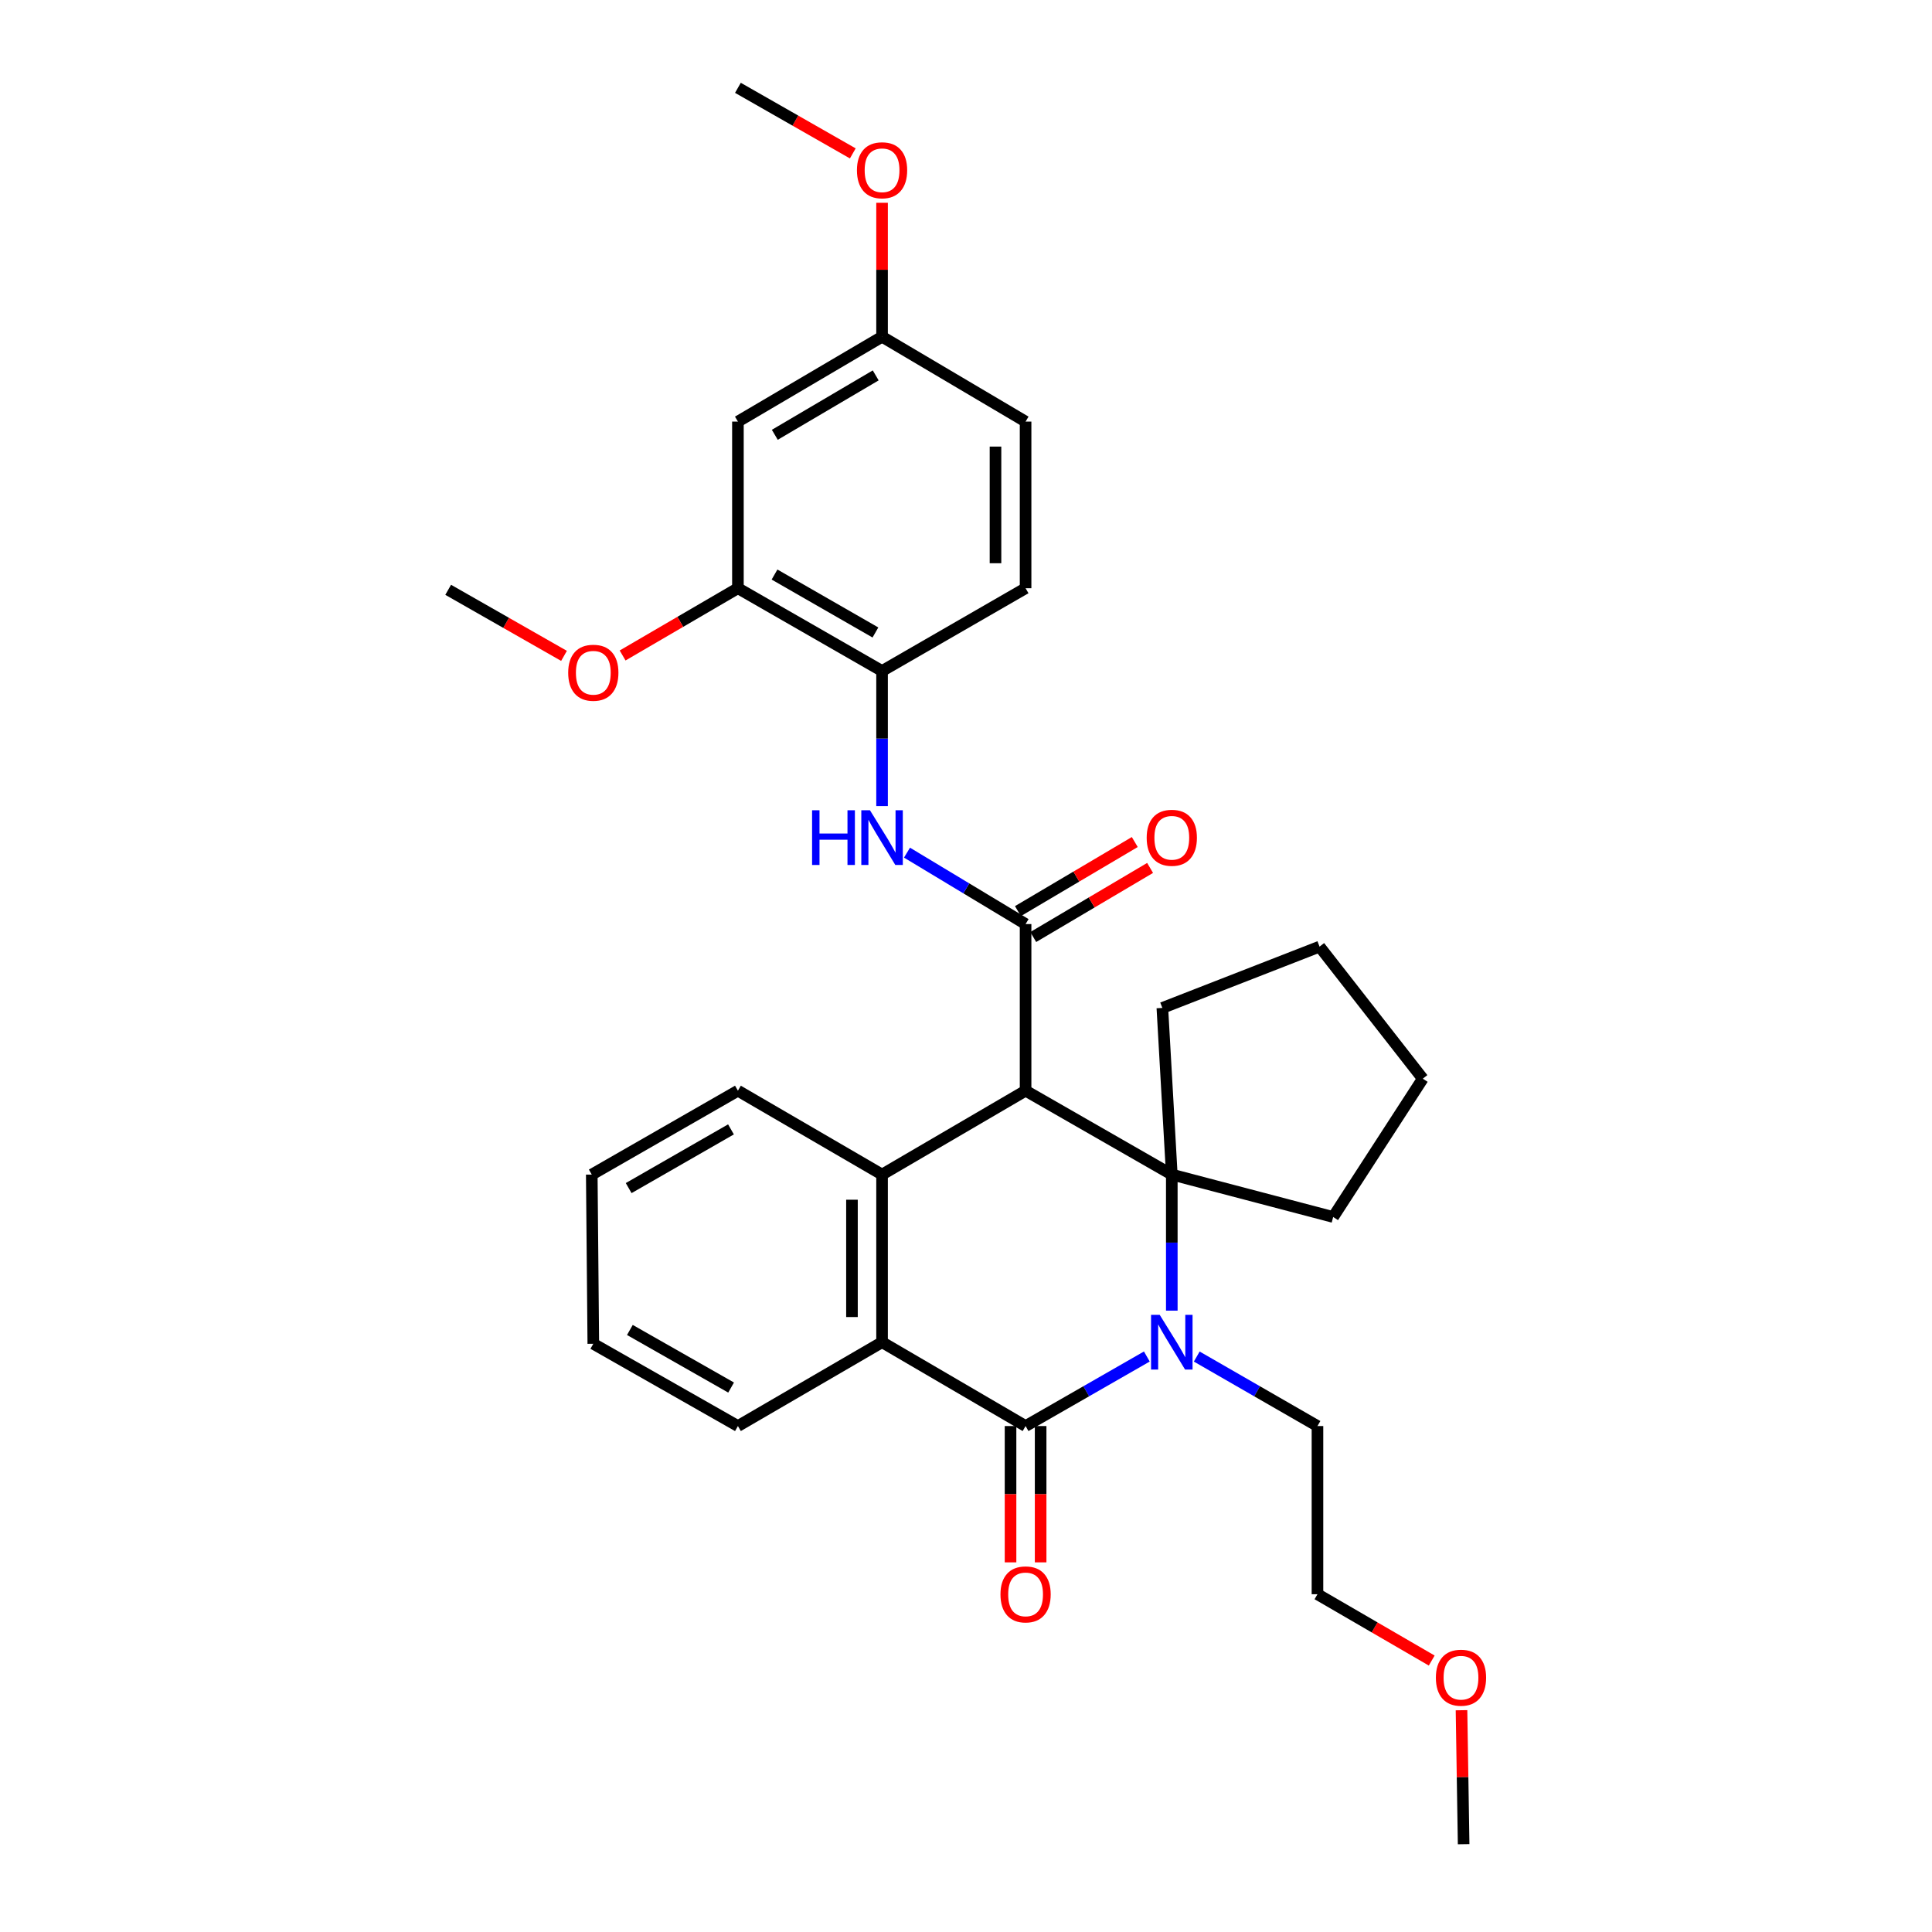 <?xml version='1.0' encoding='iso-8859-1'?>
<svg version='1.1' baseProfile='full'
              xmlns='http://www.w3.org/2000/svg'
                      xmlns:rdkit='http://www.rdkit.org/xml'
                      xmlns:xlink='http://www.w3.org/1999/xlink'
                  xml:space='preserve'
width='1000px' height='1000px' viewBox='0 0 1000 1000'>
<!-- END OF HEADER -->
<rect style='opacity:1.0;fill:#FFFFFF;stroke:none' width='1000' height='1000' x='0' y='0'> </rect>
<path class='bond-1' d='M 530.841,564.544 L 606.522,607.958' style='fill:none;fill-rule:evenodd;stroke:#000000;stroke-width:6px;stroke-linecap:butt;stroke-linejoin:miter;stroke-opacity:1' />
<path class='bond-3' d='M 530.841,564.544 L 530.841,478.298' style='fill:none;fill-rule:evenodd;stroke:#000000;stroke-width:6px;stroke-linecap:butt;stroke-linejoin:miter;stroke-opacity:1' />
<path class='bond-4' d='M 530.841,564.544 L 456.553,607.958' style='fill:none;fill-rule:evenodd;stroke:#000000;stroke-width:6px;stroke-linecap:butt;stroke-linejoin:miter;stroke-opacity:1' />
<path class='bond-0' d='M 606.522,678.386 L 606.522,643.172' style='fill:none;fill-rule:evenodd;stroke:#0000FF;stroke-width:6px;stroke-linecap:butt;stroke-linejoin:miter;stroke-opacity:1' />
<path class='bond-0' d='M 606.522,643.172 L 606.522,607.958' style='fill:none;fill-rule:evenodd;stroke:#000000;stroke-width:6px;stroke-linecap:butt;stroke-linejoin:miter;stroke-opacity:1' />
<path class='bond-14' d='M 619.437,702.15 L 650.678,720.135' style='fill:none;fill-rule:evenodd;stroke:#0000FF;stroke-width:6px;stroke-linecap:butt;stroke-linejoin:miter;stroke-opacity:1' />
<path class='bond-14' d='M 650.678,720.135 L 681.918,738.12' style='fill:none;fill-rule:evenodd;stroke:#000000;stroke-width:6px;stroke-linecap:butt;stroke-linejoin:miter;stroke-opacity:1' />
<path class='bond-31' d='M 593.601,702.125 L 562.221,720.123' style='fill:none;fill-rule:evenodd;stroke:#0000FF;stroke-width:6px;stroke-linecap:butt;stroke-linejoin:miter;stroke-opacity:1' />
<path class='bond-31' d='M 562.221,720.123 L 530.841,738.12' style='fill:none;fill-rule:evenodd;stroke:#000000;stroke-width:6px;stroke-linecap:butt;stroke-linejoin:miter;stroke-opacity:1' />
<path class='bond-15' d='M 606.522,607.958 L 601.633,521.702' style='fill:none;fill-rule:evenodd;stroke:#000000;stroke-width:6px;stroke-linecap:butt;stroke-linejoin:miter;stroke-opacity:1' />
<path class='bond-16' d='M 606.522,607.958 L 690.043,629.911' style='fill:none;fill-rule:evenodd;stroke:#000000;stroke-width:6px;stroke-linecap:butt;stroke-linejoin:miter;stroke-opacity:1' />
<path class='bond-2' d='M 530.841,738.12 L 456.553,694.715' style='fill:none;fill-rule:evenodd;stroke:#000000;stroke-width:6px;stroke-linecap:butt;stroke-linejoin:miter;stroke-opacity:1' />
<path class='bond-10' d='M 523.053,738.12 L 523.053,773.397' style='fill:none;fill-rule:evenodd;stroke:#000000;stroke-width:6px;stroke-linecap:butt;stroke-linejoin:miter;stroke-opacity:1' />
<path class='bond-10' d='M 523.053,773.397 L 523.053,808.675' style='fill:none;fill-rule:evenodd;stroke:#FF0000;stroke-width:6px;stroke-linecap:butt;stroke-linejoin:miter;stroke-opacity:1' />
<path class='bond-10' d='M 538.629,738.12 L 538.629,773.397' style='fill:none;fill-rule:evenodd;stroke:#000000;stroke-width:6px;stroke-linecap:butt;stroke-linejoin:miter;stroke-opacity:1' />
<path class='bond-10' d='M 538.629,773.397 L 538.629,808.675' style='fill:none;fill-rule:evenodd;stroke:#FF0000;stroke-width:6px;stroke-linecap:butt;stroke-linejoin:miter;stroke-opacity:1' />
<path class='bond-6' d='M 530.841,478.298 L 500.151,459.812' style='fill:none;fill-rule:evenodd;stroke:#000000;stroke-width:6px;stroke-linecap:butt;stroke-linejoin:miter;stroke-opacity:1' />
<path class='bond-6' d='M 500.151,459.812 L 469.461,441.327' style='fill:none;fill-rule:evenodd;stroke:#0000FF;stroke-width:6px;stroke-linecap:butt;stroke-linejoin:miter;stroke-opacity:1' />
<path class='bond-11' d='M 534.805,485.002 L 565.046,467.121' style='fill:none;fill-rule:evenodd;stroke:#000000;stroke-width:6px;stroke-linecap:butt;stroke-linejoin:miter;stroke-opacity:1' />
<path class='bond-11' d='M 565.046,467.121 L 595.288,449.241' style='fill:none;fill-rule:evenodd;stroke:#FF0000;stroke-width:6px;stroke-linecap:butt;stroke-linejoin:miter;stroke-opacity:1' />
<path class='bond-11' d='M 526.878,471.594 L 557.119,453.714' style='fill:none;fill-rule:evenodd;stroke:#000000;stroke-width:6px;stroke-linecap:butt;stroke-linejoin:miter;stroke-opacity:1' />
<path class='bond-11' d='M 557.119,453.714 L 587.361,435.834' style='fill:none;fill-rule:evenodd;stroke:#FF0000;stroke-width:6px;stroke-linecap:butt;stroke-linejoin:miter;stroke-opacity:1' />
<path class='bond-5' d='M 456.553,607.958 L 456.553,694.715' style='fill:none;fill-rule:evenodd;stroke:#000000;stroke-width:6px;stroke-linecap:butt;stroke-linejoin:miter;stroke-opacity:1' />
<path class='bond-5' d='M 440.977,620.971 L 440.977,681.701' style='fill:none;fill-rule:evenodd;stroke:#000000;stroke-width:6px;stroke-linecap:butt;stroke-linejoin:miter;stroke-opacity:1' />
<path class='bond-17' d='M 456.553,607.958 L 381.945,564.544' style='fill:none;fill-rule:evenodd;stroke:#000000;stroke-width:6px;stroke-linecap:butt;stroke-linejoin:miter;stroke-opacity:1' />
<path class='bond-20' d='M 456.553,694.715 L 381.945,738.12' style='fill:none;fill-rule:evenodd;stroke:#000000;stroke-width:6px;stroke-linecap:butt;stroke-linejoin:miter;stroke-opacity:1' />
<path class='bond-7' d='M 456.553,417.236 L 456.553,382.27' style='fill:none;fill-rule:evenodd;stroke:#0000FF;stroke-width:6px;stroke-linecap:butt;stroke-linejoin:miter;stroke-opacity:1' />
<path class='bond-7' d='M 456.553,382.27 L 456.553,347.305' style='fill:none;fill-rule:evenodd;stroke:#000000;stroke-width:6px;stroke-linecap:butt;stroke-linejoin:miter;stroke-opacity:1' />
<path class='bond-8' d='M 456.553,347.305 L 381.945,304.463' style='fill:none;fill-rule:evenodd;stroke:#000000;stroke-width:6px;stroke-linecap:butt;stroke-linejoin:miter;stroke-opacity:1' />
<path class='bond-8' d='M 453.118,327.372 L 400.893,297.382' style='fill:none;fill-rule:evenodd;stroke:#000000;stroke-width:6px;stroke-linecap:butt;stroke-linejoin:miter;stroke-opacity:1' />
<path class='bond-12' d='M 456.553,347.305 L 530.841,304.463' style='fill:none;fill-rule:evenodd;stroke:#000000;stroke-width:6px;stroke-linecap:butt;stroke-linejoin:miter;stroke-opacity:1' />
<path class='bond-9' d='M 381.945,304.463 L 381.945,218.216' style='fill:none;fill-rule:evenodd;stroke:#000000;stroke-width:6px;stroke-linecap:butt;stroke-linejoin:miter;stroke-opacity:1' />
<path class='bond-19' d='M 381.945,304.463 L 352.103,321.871' style='fill:none;fill-rule:evenodd;stroke:#000000;stroke-width:6px;stroke-linecap:butt;stroke-linejoin:miter;stroke-opacity:1' />
<path class='bond-19' d='M 352.103,321.871 L 322.261,339.28' style='fill:none;fill-rule:evenodd;stroke:#FF0000;stroke-width:6px;stroke-linecap:butt;stroke-linejoin:miter;stroke-opacity:1' />
<path class='bond-34' d='M 381.945,218.216 L 456.553,174.292' style='fill:none;fill-rule:evenodd;stroke:#000000;stroke-width:6px;stroke-linecap:butt;stroke-linejoin:miter;stroke-opacity:1' />
<path class='bond-34' d='M 401.038,225.05 L 453.264,194.303' style='fill:none;fill-rule:evenodd;stroke:#000000;stroke-width:6px;stroke-linecap:butt;stroke-linejoin:miter;stroke-opacity:1' />
<path class='bond-18' d='M 530.841,304.463 L 530.841,218.216' style='fill:none;fill-rule:evenodd;stroke:#000000;stroke-width:6px;stroke-linecap:butt;stroke-linejoin:miter;stroke-opacity:1' />
<path class='bond-18' d='M 515.265,291.526 L 515.265,231.153' style='fill:none;fill-rule:evenodd;stroke:#000000;stroke-width:6px;stroke-linecap:butt;stroke-linejoin:miter;stroke-opacity:1' />
<path class='bond-13' d='M 456.553,174.292 L 530.841,218.216' style='fill:none;fill-rule:evenodd;stroke:#000000;stroke-width:6px;stroke-linecap:butt;stroke-linejoin:miter;stroke-opacity:1' />
<path class='bond-21' d='M 456.553,174.292 L 456.553,139.627' style='fill:none;fill-rule:evenodd;stroke:#000000;stroke-width:6px;stroke-linecap:butt;stroke-linejoin:miter;stroke-opacity:1' />
<path class='bond-21' d='M 456.553,139.627 L 456.553,104.962' style='fill:none;fill-rule:evenodd;stroke:#FF0000;stroke-width:6px;stroke-linecap:butt;stroke-linejoin:miter;stroke-opacity:1' />
<path class='bond-23' d='M 681.918,738.12 L 681.918,825.171' style='fill:none;fill-rule:evenodd;stroke:#000000;stroke-width:6px;stroke-linecap:butt;stroke-linejoin:miter;stroke-opacity:1' />
<path class='bond-28' d='M 601.633,521.702 L 683,489.971' style='fill:none;fill-rule:evenodd;stroke:#000000;stroke-width:6px;stroke-linecap:butt;stroke-linejoin:miter;stroke-opacity:1' />
<path class='bond-27' d='M 690.043,629.911 L 736.433,558.323' style='fill:none;fill-rule:evenodd;stroke:#000000;stroke-width:6px;stroke-linecap:butt;stroke-linejoin:miter;stroke-opacity:1' />
<path class='bond-29' d='M 381.945,564.544 L 306.299,607.958' style='fill:none;fill-rule:evenodd;stroke:#000000;stroke-width:6px;stroke-linecap:butt;stroke-linejoin:miter;stroke-opacity:1' />
<path class='bond-29' d='M 378.351,584.566 L 325.398,614.955' style='fill:none;fill-rule:evenodd;stroke:#000000;stroke-width:6px;stroke-linecap:butt;stroke-linejoin:miter;stroke-opacity:1' />
<path class='bond-24' d='M 291.933,339.48 L 261.954,322.382' style='fill:none;fill-rule:evenodd;stroke:#FF0000;stroke-width:6px;stroke-linecap:butt;stroke-linejoin:miter;stroke-opacity:1' />
<path class='bond-24' d='M 261.954,322.382 L 231.976,305.285' style='fill:none;fill-rule:evenodd;stroke:#000000;stroke-width:6px;stroke-linecap:butt;stroke-linejoin:miter;stroke-opacity:1' />
<path class='bond-33' d='M 381.945,738.12 L 307.095,695.537' style='fill:none;fill-rule:evenodd;stroke:#000000;stroke-width:6px;stroke-linecap:butt;stroke-linejoin:miter;stroke-opacity:1' />
<path class='bond-33' d='M 378.419,718.194 L 326.024,688.386' style='fill:none;fill-rule:evenodd;stroke:#000000;stroke-width:6px;stroke-linecap:butt;stroke-linejoin:miter;stroke-opacity:1' />
<path class='bond-25' d='M 441.405,79.398 L 411.675,62.426' style='fill:none;fill-rule:evenodd;stroke:#FF0000;stroke-width:6px;stroke-linecap:butt;stroke-linejoin:miter;stroke-opacity:1' />
<path class='bond-25' d='M 411.675,62.426 L 381.945,45.455' style='fill:none;fill-rule:evenodd;stroke:#000000;stroke-width:6px;stroke-linecap:butt;stroke-linejoin:miter;stroke-opacity:1' />
<path class='bond-22' d='M 741.058,859.498 L 711.488,842.335' style='fill:none;fill-rule:evenodd;stroke:#FF0000;stroke-width:6px;stroke-linecap:butt;stroke-linejoin:miter;stroke-opacity:1' />
<path class='bond-22' d='M 711.488,842.335 L 681.918,825.171' style='fill:none;fill-rule:evenodd;stroke:#000000;stroke-width:6px;stroke-linecap:butt;stroke-linejoin:miter;stroke-opacity:1' />
<path class='bond-26' d='M 756.474,885.207 L 757.024,919.876' style='fill:none;fill-rule:evenodd;stroke:#FF0000;stroke-width:6px;stroke-linecap:butt;stroke-linejoin:miter;stroke-opacity:1' />
<path class='bond-26' d='M 757.024,919.876 L 757.573,954.545' style='fill:none;fill-rule:evenodd;stroke:#000000;stroke-width:6px;stroke-linecap:butt;stroke-linejoin:miter;stroke-opacity:1' />
<path class='bond-32' d='M 736.433,558.323 L 683,489.971' style='fill:none;fill-rule:evenodd;stroke:#000000;stroke-width:6px;stroke-linecap:butt;stroke-linejoin:miter;stroke-opacity:1' />
<path class='bond-30' d='M 306.299,607.958 L 307.095,695.537' style='fill:none;fill-rule:evenodd;stroke:#000000;stroke-width:6px;stroke-linecap:butt;stroke-linejoin:miter;stroke-opacity:1' />
<path  class='atom-1' d='M 600.262 680.555
L 609.542 695.555
Q 610.462 697.035, 611.942 699.715
Q 613.422 702.395, 613.502 702.555
L 613.502 680.555
L 617.262 680.555
L 617.262 708.875
L 613.382 708.875
L 603.422 692.475
Q 602.262 690.555, 601.022 688.355
Q 599.822 686.155, 599.462 685.475
L 599.462 708.875
L 595.782 708.875
L 595.782 680.555
L 600.262 680.555
' fill='#0000FF'/>
<path  class='atom-7' d='M 420.333 419.392
L 424.173 419.392
L 424.173 431.432
L 438.653 431.432
L 438.653 419.392
L 442.493 419.392
L 442.493 447.712
L 438.653 447.712
L 438.653 434.632
L 424.173 434.632
L 424.173 447.712
L 420.333 447.712
L 420.333 419.392
' fill='#0000FF'/>
<path  class='atom-7' d='M 450.293 419.392
L 459.573 434.392
Q 460.493 435.872, 461.973 438.552
Q 463.453 441.232, 463.533 441.392
L 463.533 419.392
L 467.293 419.392
L 467.293 447.712
L 463.413 447.712
L 453.453 431.312
Q 452.293 429.392, 451.053 427.192
Q 449.853 424.992, 449.493 424.312
L 449.493 447.712
L 445.813 447.712
L 445.813 419.392
L 450.293 419.392
' fill='#0000FF'/>
<path  class='atom-11' d='M 517.841 825.251
Q 517.841 818.451, 521.201 814.651
Q 524.561 810.851, 530.841 810.851
Q 537.121 810.851, 540.481 814.651
Q 543.841 818.451, 543.841 825.251
Q 543.841 832.131, 540.441 836.051
Q 537.041 839.931, 530.841 839.931
Q 524.601 839.931, 521.201 836.051
Q 517.841 832.171, 517.841 825.251
M 530.841 836.731
Q 535.161 836.731, 537.481 833.851
Q 539.841 830.931, 539.841 825.251
Q 539.841 819.691, 537.481 816.891
Q 535.161 814.051, 530.841 814.051
Q 526.521 814.051, 524.161 816.851
Q 521.841 819.651, 521.841 825.251
Q 521.841 830.971, 524.161 833.851
Q 526.521 836.731, 530.841 836.731
' fill='#FF0000'/>
<path  class='atom-12' d='M 593.522 433.632
Q 593.522 426.832, 596.882 423.032
Q 600.242 419.232, 606.522 419.232
Q 612.802 419.232, 616.162 423.032
Q 619.522 426.832, 619.522 433.632
Q 619.522 440.512, 616.122 444.432
Q 612.722 448.312, 606.522 448.312
Q 600.282 448.312, 596.882 444.432
Q 593.522 440.552, 593.522 433.632
M 606.522 445.112
Q 610.842 445.112, 613.162 442.232
Q 615.522 439.312, 615.522 433.632
Q 615.522 428.072, 613.162 425.272
Q 610.842 422.432, 606.522 422.432
Q 602.202 422.432, 599.842 425.232
Q 597.522 428.032, 597.522 433.632
Q 597.522 439.352, 599.842 442.232
Q 602.202 445.112, 606.522 445.112
' fill='#FF0000'/>
<path  class='atom-20' d='M 294.095 348.207
Q 294.095 341.407, 297.455 337.607
Q 300.815 333.807, 307.095 333.807
Q 313.375 333.807, 316.735 337.607
Q 320.095 341.407, 320.095 348.207
Q 320.095 355.087, 316.695 359.007
Q 313.295 362.887, 307.095 362.887
Q 300.855 362.887, 297.455 359.007
Q 294.095 355.127, 294.095 348.207
M 307.095 359.687
Q 311.415 359.687, 313.735 356.807
Q 316.095 353.887, 316.095 348.207
Q 316.095 342.647, 313.735 339.847
Q 311.415 337.007, 307.095 337.007
Q 302.775 337.007, 300.415 339.807
Q 298.095 342.607, 298.095 348.207
Q 298.095 353.927, 300.415 356.807
Q 302.775 359.687, 307.095 359.687
' fill='#FF0000'/>
<path  class='atom-22' d='M 443.553 88.126
Q 443.553 81.326, 446.913 77.526
Q 450.273 73.726, 456.553 73.726
Q 462.833 73.726, 466.193 77.526
Q 469.553 81.326, 469.553 88.126
Q 469.553 95.006, 466.153 98.926
Q 462.753 102.806, 456.553 102.806
Q 450.313 102.806, 446.913 98.926
Q 443.553 95.046, 443.553 88.126
M 456.553 99.606
Q 460.873 99.606, 463.193 96.726
Q 465.553 93.806, 465.553 88.126
Q 465.553 82.566, 463.193 79.766
Q 460.873 76.926, 456.553 76.926
Q 452.233 76.926, 449.873 79.726
Q 447.553 82.526, 447.553 88.126
Q 447.553 93.846, 449.873 96.726
Q 452.233 99.606, 456.553 99.606
' fill='#FF0000'/>
<path  class='atom-23' d='M 743.206 868.37
Q 743.206 861.57, 746.566 857.77
Q 749.926 853.97, 756.206 853.97
Q 762.486 853.97, 765.846 857.77
Q 769.206 861.57, 769.206 868.37
Q 769.206 875.25, 765.806 879.17
Q 762.406 883.05, 756.206 883.05
Q 749.966 883.05, 746.566 879.17
Q 743.206 875.29, 743.206 868.37
M 756.206 879.85
Q 760.526 879.85, 762.846 876.97
Q 765.206 874.05, 765.206 868.37
Q 765.206 862.81, 762.846 860.01
Q 760.526 857.17, 756.206 857.17
Q 751.886 857.17, 749.526 859.97
Q 747.206 862.77, 747.206 868.37
Q 747.206 874.09, 749.526 876.97
Q 751.886 879.85, 756.206 879.85
' fill='#FF0000'/>
</svg>
